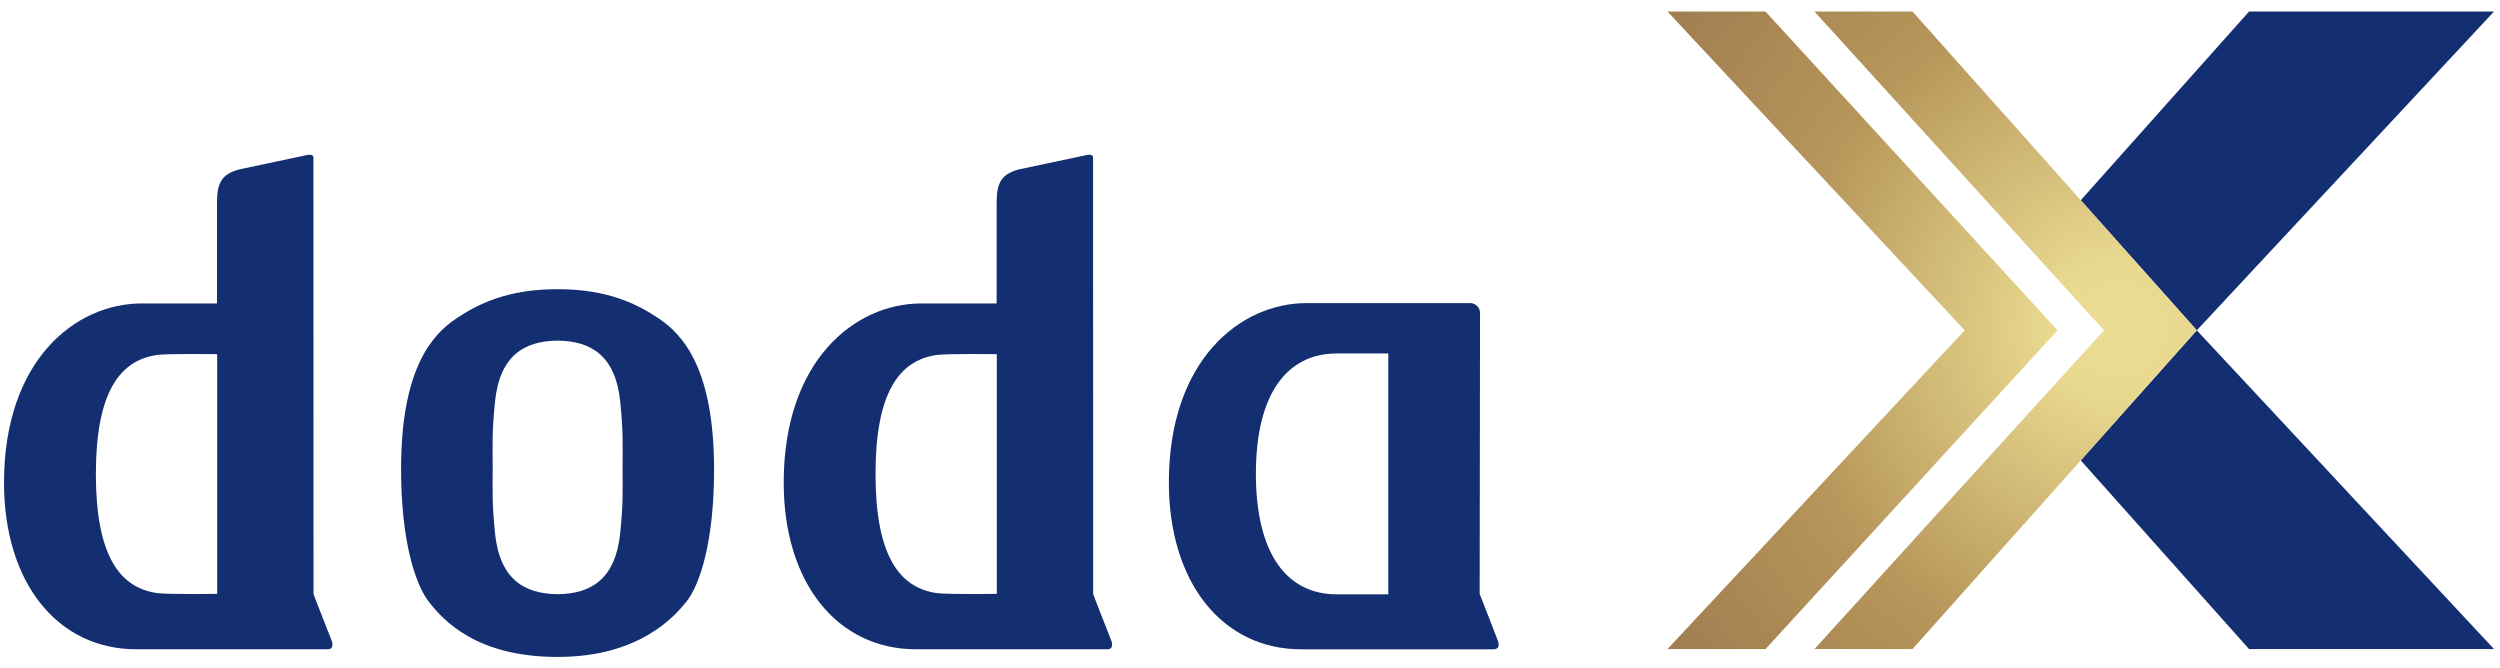 <svg width="187" height="50" viewBox="0 0 187 50" fill="none" xmlns="http://www.w3.org/2000/svg">
<path d="M155.641 34.438L168.227 48.548H186.551L164.32 24.707L155.641 34.438Z" fill="#142F71"/>
<path d="M168.227 0.865L155.641 14.976L164.32 24.707L186.551 0.865H168.227Z" fill="#142F71"/>
<path d="M24.807 47.914C24.707 47.648 23.489 44.579 23.451 44.431C23.451 44.138 23.448 12.017 23.445 11.814C23.451 11.597 23.296 11.51 22.803 11.631C22.59 11.683 17.893 12.672 17.893 12.672C16.586 13.034 16.231 13.652 16.231 15.176V22.697C16.231 22.697 12.648 22.697 10.6 22.697C5.638 22.697 0.3 26.945 0.3 36.107C0.3 43.559 4.279 48.566 10.203 48.566C10.176 48.566 24.531 48.566 24.534 48.566C24.931 48.566 24.903 48.172 24.807 47.914ZM16.245 44.421C16.245 44.421 12.469 44.476 11.69 44.355C8.921 43.924 7.176 41.521 7.172 35.469C7.172 35.465 7.172 35.448 7.172 35.445C7.176 29.393 8.921 26.99 11.69 26.559C12.469 26.438 16.245 26.493 16.245 26.493V44.421Z" fill="#142F71"/>
<path d="M83.124 47.914C83.024 47.648 81.807 44.579 81.769 44.431C81.769 44.138 81.765 12.017 81.762 11.814C81.769 11.597 81.614 11.51 81.121 11.631C80.907 11.683 76.21 12.672 76.21 12.672C74.903 13.034 74.548 13.652 74.548 15.176V22.697C74.548 22.697 70.965 22.697 68.921 22.697C63.959 22.697 58.621 26.945 58.621 36.107C58.621 43.559 62.6 48.566 68.524 48.566C68.496 48.566 82.852 48.566 82.855 48.566C83.248 48.566 83.221 48.172 83.124 47.914ZM74.562 44.421C74.562 44.421 70.786 44.476 70.007 44.355C67.238 43.924 65.496 41.521 65.49 35.469C65.49 35.465 65.49 35.448 65.49 35.445C65.493 29.393 67.238 26.99 70.007 26.559C70.786 26.438 74.562 26.493 74.562 26.493V44.421Z" fill="#142F71"/>
<path d="M112.041 47.931C111.838 47.365 110.679 44.428 110.679 44.428C110.683 44.234 110.707 23.414 110.707 23.414C110.707 23.003 110.372 22.672 109.965 22.672C109.965 22.672 97.772 22.672 97.731 22.672C92.769 22.672 87.431 26.931 87.431 36.093C87.431 43.545 91.41 48.569 97.334 48.569H111.71C111.962 48.566 112.227 48.445 112.041 47.931ZM103.845 44.455C103.845 44.455 99.99 44.455 99.983 44.455C96.31 44.455 93.945 41.5 93.941 35.452C93.941 35.452 93.941 35.452 93.941 35.448C93.941 35.448 93.941 35.448 93.941 35.445C93.941 29.396 96.31 26.441 99.983 26.441C100.883 26.441 103.845 26.441 103.845 26.441V44.455Z" fill="#142F71"/>
<path d="M49.303 23.841C47.693 22.755 45.476 21.631 41.727 21.631H41.682C37.931 21.631 35.717 22.755 34.103 23.841C32.286 25.066 30 27.631 30 35.09C30 40.459 31.065 43.731 32.093 45.034C33.148 46.376 35.607 49.138 41.686 49.138H41.731C47.807 49.138 50.438 46.121 51.32 45.034C52.379 43.731 53.413 40.459 53.413 35.09C53.407 27.631 51.117 25.066 49.303 23.841ZM41.714 25.441C41.72 25.441 41.724 25.441 41.707 25.441C41.686 25.441 41.71 25.441 41.714 25.441ZM46.393 39.852C46.048 43.317 44.214 44.421 41.71 44.445C39.203 44.421 37.369 43.317 37.024 39.852C36.796 37.545 36.852 36.727 36.852 34.914C36.852 33.1 36.796 32.379 37.024 30.072C37.369 26.607 39.203 25.503 41.71 25.479C44.217 25.503 46.051 26.61 46.396 30.072C46.627 32.379 46.569 33.197 46.569 35.01C46.569 36.821 46.624 37.541 46.393 39.852Z" fill="#142F71"/>
<path d="M153.907 24.707L132.062 48.548H124.731L146.962 24.707L124.731 0.865H132.062L153.907 24.707ZM143.055 0.865H135.724L157.376 24.707L135.724 48.548H143.055L164.321 24.707L143.055 0.865Z" fill="url(#paint0_radial_1361_118)"/>
<defs>
<radialGradient id="paint0_radial_1361_118" cx="0" cy="0" r="1" gradientUnits="userSpaceOnUse" gradientTransform="translate(158.484 24.654) scale(59.342 59.342)">
<stop stop-color="#EBDC95"/>
<stop offset="0.078" stop-color="#EADA90"/>
<stop offset="0.425" stop-color="#B6965A"/>
<stop offset="0.678" stop-color="#A27F51"/>
</radialGradient>
</defs>
</svg>
